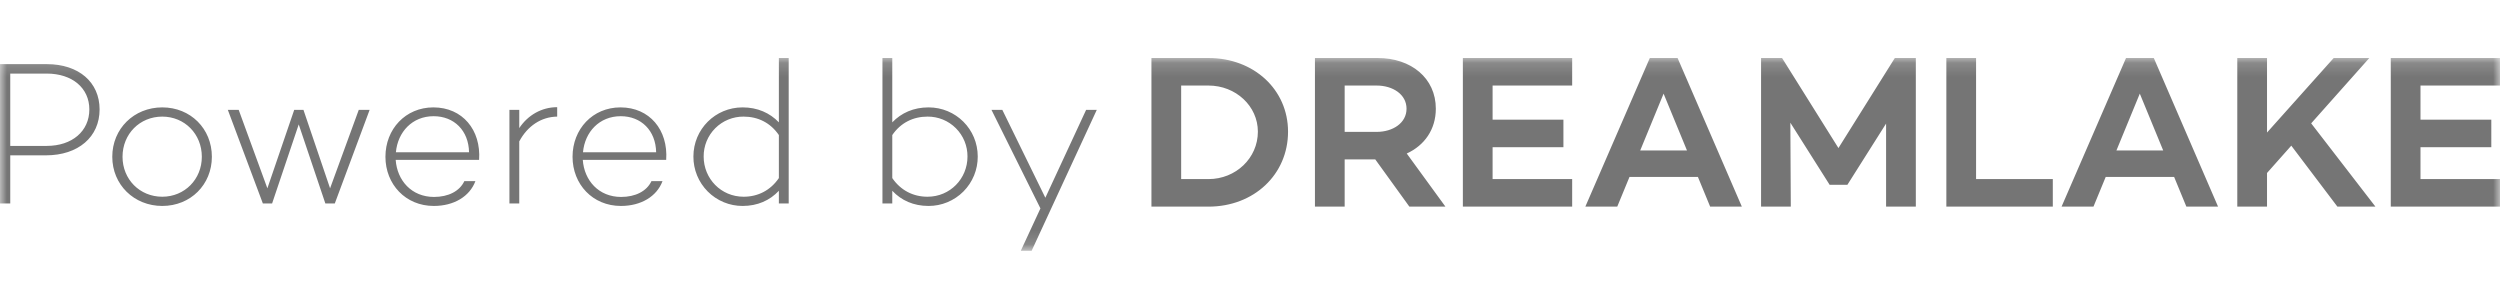<svg xmlns="http://www.w3.org/2000/svg" width="179" height="22" viewBox="0 0 179 22" fill="none"><mask id="mask0_556_6868" style="mask-type:luminance" maskUnits="userSpaceOnUse" x="0" y="4" width="179" height="14"><path d="M0 4.153H179V17.847H0V4.153Z" fill="white"></path></mask><g mask="url(#mask0_556_6868)"><path d="M77.767 7.865H78.53L73.864 17.959H73.087L74.495 14.922L70.989 7.865H71.766L74.847 14.159L77.767 7.865ZM66.484 7.689C68.436 7.689 70.006 9.244 70.006 11.21C70.008 11.674 69.919 12.134 69.743 12.563C69.567 12.992 69.308 13.382 68.981 13.711C68.654 14.04 68.264 14.3 67.836 14.478C67.408 14.656 66.948 14.747 66.484 14.746C65.413 14.746 64.533 14.35 63.887 13.66V14.57H63.183V4.153H63.887V8.76C64.533 8.085 65.413 7.689 66.484 7.689ZM66.411 14.086C68.025 14.086 69.272 12.795 69.272 11.21C69.275 10.834 69.204 10.46 69.061 10.111C68.918 9.763 68.708 9.446 68.441 9.18C68.175 8.913 67.858 8.703 67.51 8.56C67.161 8.418 66.788 8.346 66.411 8.349C65.384 8.349 64.489 8.789 63.887 9.67V12.751C64.489 13.631 65.384 14.086 66.411 14.086ZM55.767 4.153H56.471V14.57H55.767V13.66C55.121 14.35 54.241 14.746 53.17 14.746C52.706 14.747 52.247 14.656 51.818 14.478C51.39 14.3 51.001 14.04 50.673 13.711C50.346 13.382 50.087 12.992 49.911 12.563C49.735 12.134 49.646 11.674 49.648 11.21C49.648 9.244 51.218 7.689 53.17 7.689C54.241 7.689 55.121 8.085 55.767 8.76V4.153ZM53.243 14.086C54.27 14.086 55.165 13.631 55.767 12.751V9.67C55.165 8.789 54.27 8.349 53.243 8.349C52.867 8.346 52.493 8.418 52.145 8.56C51.796 8.703 51.479 8.913 51.213 9.18C50.947 9.446 50.736 9.763 50.593 10.111C50.451 10.46 50.379 10.834 50.382 11.21C50.382 12.795 51.629 14.086 53.243 14.086ZM44.427 7.689C46.511 7.689 47.846 9.303 47.699 11.445H41.727C41.83 12.927 42.872 14.101 44.471 14.101C45.498 14.101 46.305 13.69 46.643 12.971H47.435C47.024 14.071 45.894 14.746 44.457 14.746C42.432 14.746 40.994 13.191 40.994 11.225C40.994 9.244 42.432 7.689 44.427 7.689ZM44.442 8.32C42.916 8.32 41.874 9.449 41.742 10.902H46.98C46.951 9.347 45.909 8.32 44.442 8.32ZM37.179 9.171C37.795 8.246 38.778 7.674 39.894 7.674V8.349C38.749 8.364 37.766 9.024 37.179 10.124V14.57H36.475V7.865H37.179V9.171ZM31.031 7.689C33.114 7.689 34.449 9.303 34.303 11.445H28.331C28.434 12.927 29.475 14.101 31.075 14.101C32.102 14.101 32.909 13.69 33.246 12.971H34.038C33.627 14.071 32.498 14.746 31.06 14.746C29.035 14.746 27.597 13.191 27.597 11.225C27.597 9.244 29.035 7.689 31.031 7.689ZM31.045 8.32C29.519 8.32 28.478 9.449 28.346 10.902H33.584C33.554 9.347 32.513 8.32 31.045 8.32ZM25.688 7.865H26.466L23.971 14.57H23.296L21.389 8.907L19.482 14.57H18.821L16.312 7.865H17.09L19.144 13.484L21.066 7.865H21.727L23.634 13.484L25.688 7.865ZM11.619 7.689C13.644 7.689 15.17 9.215 15.17 11.225C15.17 13.22 13.644 14.746 11.619 14.746C9.595 14.746 8.039 13.22 8.039 11.225C8.039 9.215 9.595 7.689 11.619 7.689ZM11.619 14.086C13.219 14.086 14.451 12.839 14.451 11.225C14.451 9.596 13.219 8.349 11.619 8.349C10.005 8.349 8.773 9.596 8.773 11.225C8.773 12.839 10.005 14.086 11.619 14.086ZM3.36 4.593C5.634 4.593 7.131 5.884 7.131 7.836C7.131 9.802 5.605 11.122 3.287 11.122H0.734V14.57H0V4.593H3.36ZM3.345 10.447C5.165 10.447 6.397 9.391 6.397 7.836C6.397 6.295 5.165 5.268 3.345 5.268H0.734V10.447H3.345ZM179.004 6.125H173.307V8.566H178.378V10.538H173.307V12.823H179.004V14.795H171.179V4.153H179.004V6.125ZM167.358 14.795L164.056 10.429L162.319 12.385V14.795H160.19V4.153H162.319V9.49L167.092 4.153H169.643L165.48 8.832L170.081 14.795H167.358ZM156.544 14.795L155.667 12.667H150.769L149.892 14.795H147.608L152.224 4.153H154.212L158.813 14.795H156.544ZM151.536 10.773H154.885L153.21 6.704L151.536 10.773ZM141.487 12.823H146.981V14.795H139.359V4.153H141.487V12.823ZM137.173 4.153V14.795H135.044V8.848L132.274 13.23H130.991V13.214L128.189 8.785L128.221 14.795H126.092V4.153H127.595L131.632 10.601L135.67 4.153H137.173ZM122.447 14.795L121.57 12.667H116.672L115.795 14.795H113.51L118.127 4.153H120.115L124.716 14.795H122.447ZM117.439 10.773H120.788L119.113 6.704L117.439 10.773ZM112.567 6.125H106.87V8.566H111.941V10.538H106.87V12.823H112.567V14.795H104.741V4.153H112.567V6.125ZM100.911 14.795L98.47 11.415H96.278V14.795H94.15V4.153H98.642C101.036 4.153 102.805 5.593 102.805 7.784C102.805 9.27 101.991 10.413 100.723 10.992L103.493 14.795H100.911ZM96.278 6.125V9.443H98.564C99.737 9.443 100.708 8.801 100.708 7.784C100.708 6.766 99.737 6.125 98.564 6.125H96.278ZM86.527 4.153C89.783 4.153 92.224 6.422 92.224 9.427C92.224 12.494 89.783 14.795 86.527 14.795H82.443V4.153H86.527ZM86.527 12.823C88.484 12.823 90.064 11.321 90.064 9.427C90.064 7.596 88.484 6.125 86.527 6.125H84.571V12.823H86.527Z" fill="#757575"></path></g></svg>